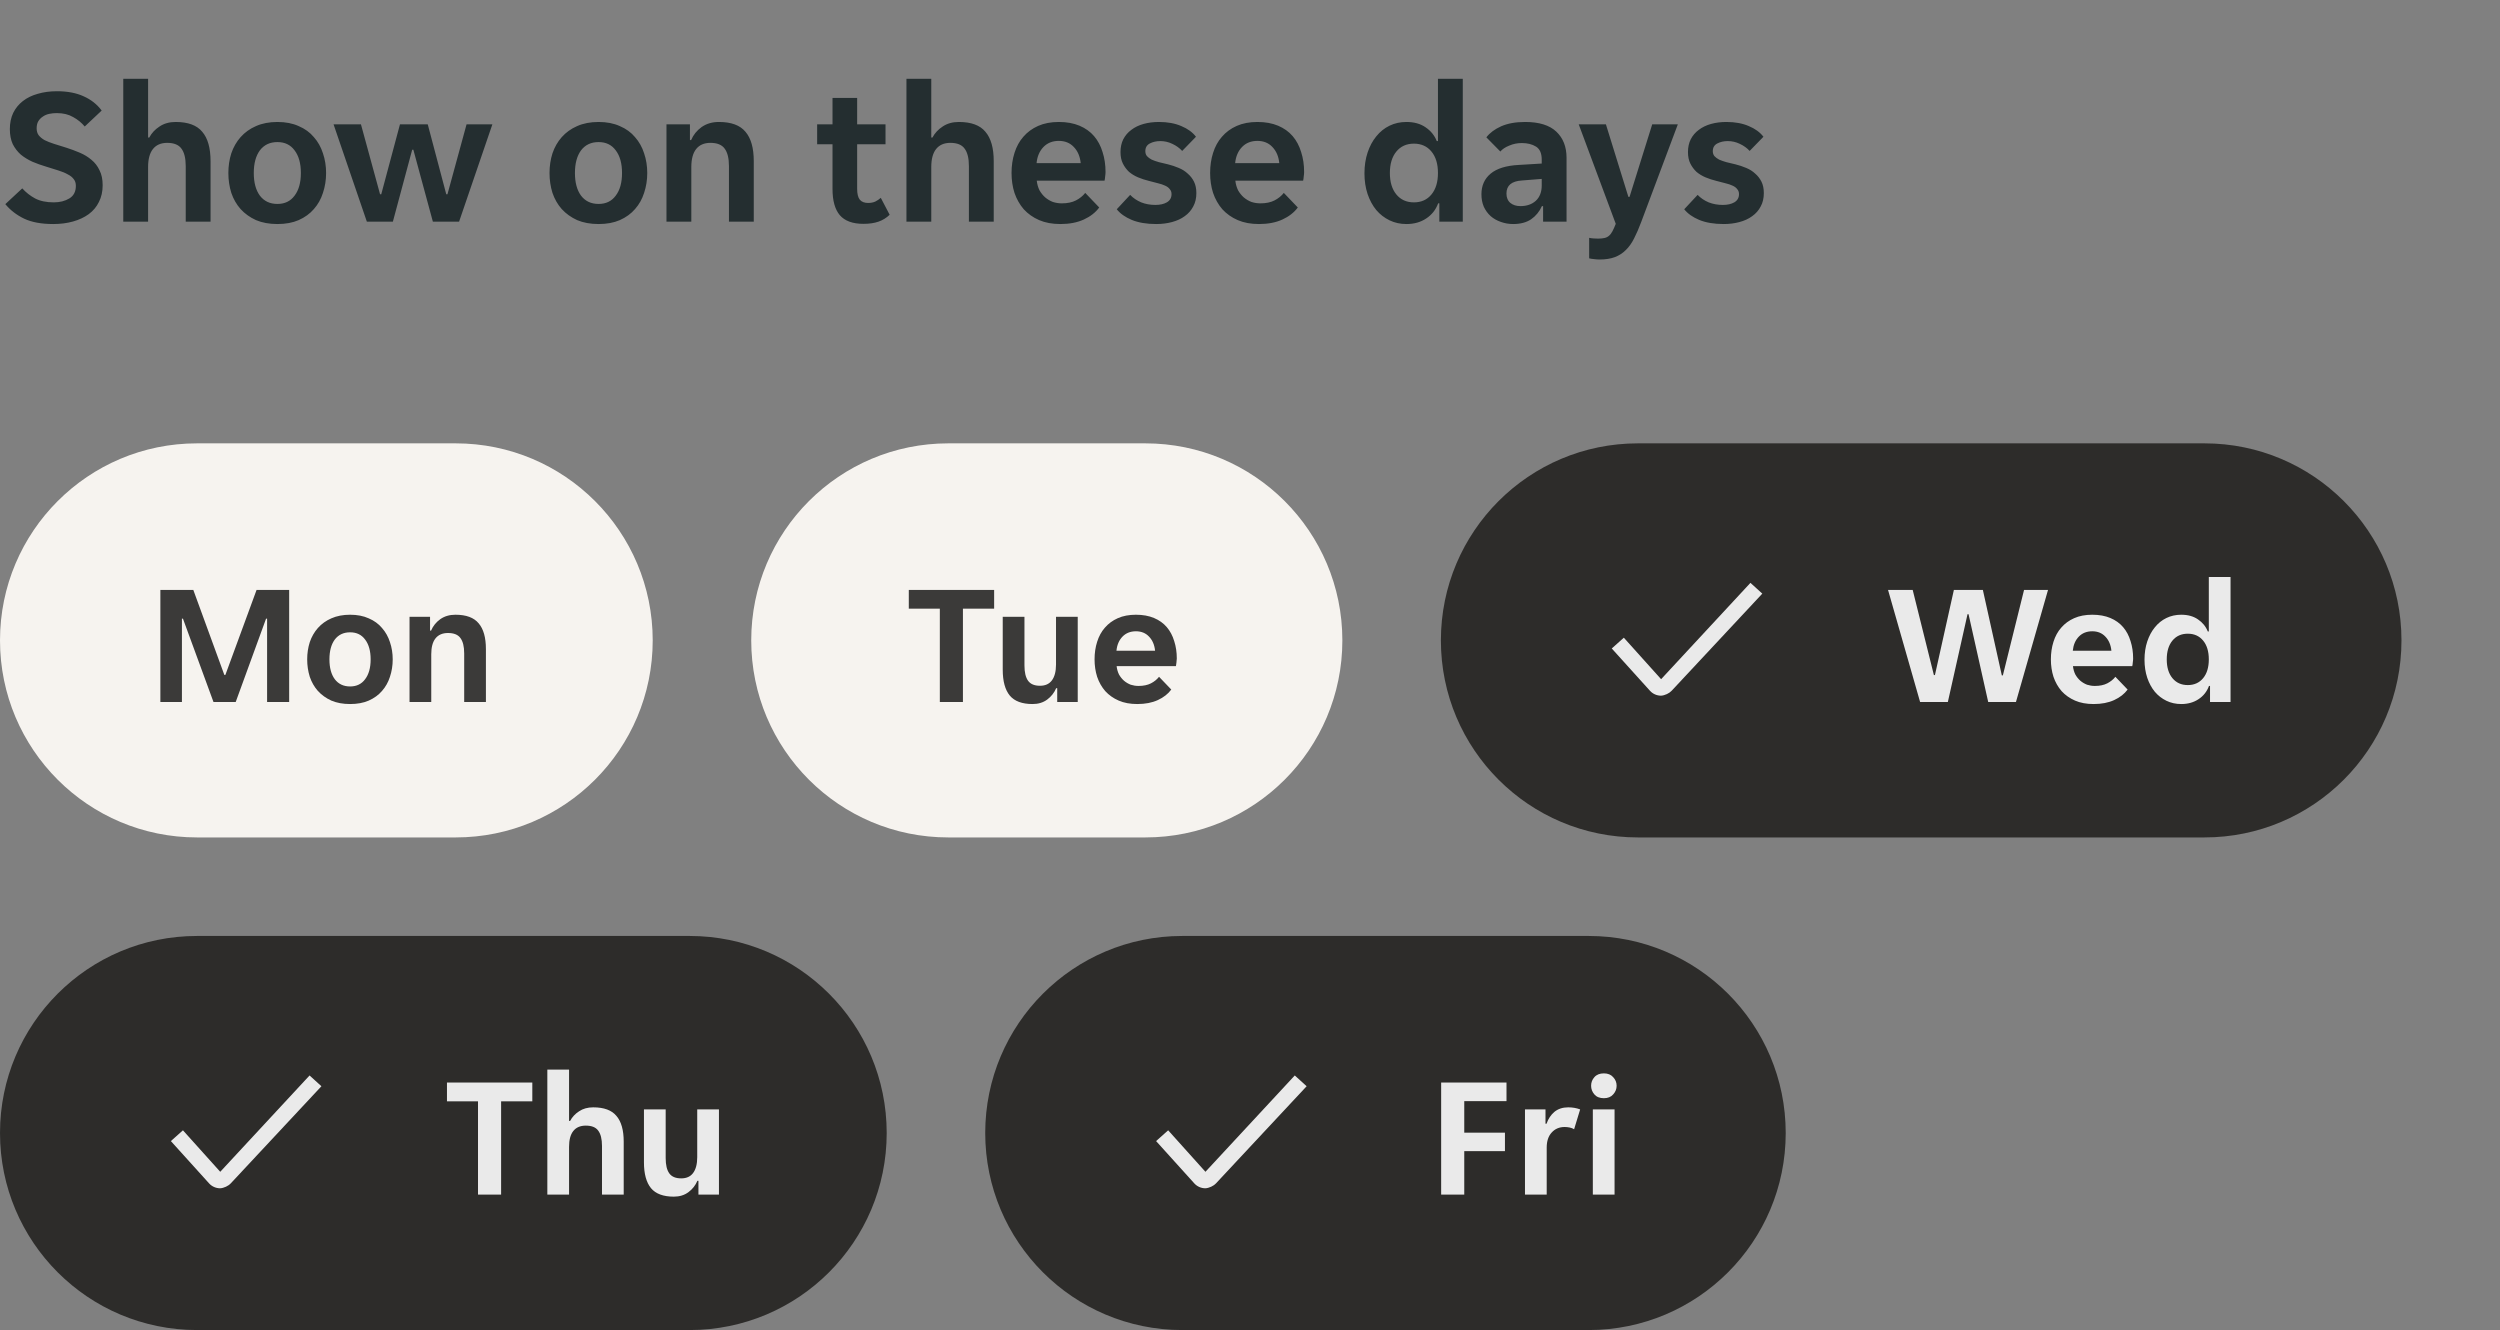 <svg width="203" height="108" viewBox="0 0 203 108" fill="none" xmlns="http://www.w3.org/2000/svg">
<rect x="0" y="0" width="203" height="108" fill="#808080" stroke="none"/>
<g clip-path="url(#clip0_14610_30893)">
<g clip-path="url(#clip1_14610_30893)">
<g clip-path="url(#clip2_14610_30893)">
<path d="M4.32 18.192C3.371 18.192 2.587 18.048 1.968 17.76C1.349 17.461 0.837 17.067 0.432 16.576L1.808 15.296C2.107 15.627 2.453 15.899 2.848 16.112C3.253 16.325 3.76 16.432 4.368 16.432C4.859 16.432 5.28 16.325 5.632 16.112C5.984 15.899 6.16 15.557 6.16 15.088C6.16 14.864 6.101 14.683 5.984 14.544C5.877 14.395 5.717 14.267 5.504 14.16C5.301 14.043 5.045 13.936 4.736 13.84C4.437 13.744 4.096 13.637 3.712 13.52C3.349 13.413 2.992 13.285 2.64 13.136C2.288 12.976 1.973 12.784 1.696 12.56C1.429 12.325 1.211 12.043 1.04 11.712C0.88 11.371 0.8 10.96 0.8 10.48C0.8 9.989 0.891 9.552 1.072 9.168C1.264 8.784 1.525 8.464 1.856 8.208C2.197 7.941 2.603 7.744 3.072 7.616C3.541 7.477 4.059 7.408 4.624 7.408C5.477 7.408 6.203 7.547 6.8 7.824C7.397 8.091 7.883 8.475 8.256 8.976L6.88 10.272C6.624 9.963 6.309 9.707 5.936 9.504C5.573 9.291 5.131 9.184 4.608 9.184C4.395 9.184 4.187 9.205 3.984 9.248C3.792 9.291 3.621 9.365 3.472 9.472C3.323 9.568 3.2 9.696 3.104 9.856C3.019 10.005 2.976 10.192 2.976 10.416C2.976 10.64 3.029 10.827 3.136 10.976C3.253 11.125 3.413 11.259 3.616 11.376C3.829 11.483 4.085 11.584 4.384 11.68C4.683 11.776 5.024 11.883 5.408 12C5.771 12.117 6.128 12.251 6.48 12.4C6.832 12.549 7.147 12.741 7.424 12.976C7.701 13.2 7.92 13.483 8.08 13.824C8.251 14.155 8.336 14.56 8.336 15.04C8.336 15.552 8.235 16.005 8.032 16.4C7.84 16.795 7.563 17.125 7.2 17.392C6.848 17.648 6.427 17.845 5.936 17.984C5.445 18.123 4.907 18.192 4.32 18.192ZM10.009 6.4H12.025V11.168H12.121C12.313 10.805 12.591 10.507 12.953 10.272C13.316 10.027 13.753 9.904 14.265 9.904C15.268 9.904 15.988 10.171 16.425 10.704C16.873 11.227 17.097 12.021 17.097 13.088V18H15.081V13.488C15.081 12.848 14.964 12.373 14.729 12.064C14.505 11.755 14.121 11.6 13.577 11.6C13.065 11.6 12.676 11.771 12.409 12.112C12.153 12.443 12.025 12.928 12.025 13.568V18H10.009V6.4ZM22.527 18.192C21.866 18.192 21.285 18.085 20.783 17.872C20.293 17.648 19.877 17.349 19.535 16.976C19.205 16.603 18.954 16.165 18.783 15.664C18.623 15.152 18.543 14.613 18.543 14.048C18.543 13.483 18.623 12.949 18.783 12.448C18.954 11.947 19.205 11.509 19.535 11.136C19.877 10.752 20.293 10.453 20.783 10.24C21.285 10.016 21.866 9.904 22.527 9.904C23.189 9.904 23.765 10.016 24.255 10.24C24.757 10.453 25.167 10.752 25.487 11.136C25.818 11.509 26.063 11.947 26.223 12.448C26.394 12.949 26.479 13.483 26.479 14.048C26.479 14.613 26.394 15.152 26.223 15.664C26.063 16.165 25.818 16.603 25.487 16.976C25.167 17.349 24.757 17.648 24.255 17.872C23.765 18.085 23.189 18.192 22.527 18.192ZM20.607 14.048C20.607 14.827 20.773 15.44 21.103 15.888C21.445 16.336 21.919 16.56 22.527 16.56C23.125 16.56 23.589 16.336 23.919 15.888C24.261 15.44 24.431 14.827 24.431 14.048C24.431 13.269 24.261 12.656 23.919 12.208C23.589 11.76 23.125 11.536 22.527 11.536C21.919 11.536 21.445 11.76 21.103 12.208C20.773 12.656 20.607 13.269 20.607 14.048ZM27.085 10.096H29.309L30.861 15.776H30.957L32.477 10.096H34.733L36.237 15.776H36.333L37.885 10.096H39.981L37.277 18H35.149L33.565 12.16H33.469L31.901 18H29.789L27.085 10.096ZM48.605 18.192C47.944 18.192 47.363 18.085 46.861 17.872C46.371 17.648 45.955 17.349 45.613 16.976C45.283 16.603 45.032 16.165 44.861 15.664C44.701 15.152 44.621 14.613 44.621 14.048C44.621 13.483 44.701 12.949 44.861 12.448C45.032 11.947 45.283 11.509 45.613 11.136C45.955 10.752 46.371 10.453 46.861 10.24C47.363 10.016 47.944 9.904 48.605 9.904C49.267 9.904 49.843 10.016 50.333 10.24C50.835 10.453 51.245 10.752 51.565 11.136C51.896 11.509 52.141 11.947 52.301 12.448C52.472 12.949 52.557 13.483 52.557 14.048C52.557 14.613 52.472 15.152 52.301 15.664C52.141 16.165 51.896 16.603 51.565 16.976C51.245 17.349 50.835 17.648 50.333 17.872C49.843 18.085 49.267 18.192 48.605 18.192ZM46.685 14.048C46.685 14.827 46.851 15.44 47.181 15.888C47.523 16.336 47.997 16.56 48.605 16.56C49.203 16.56 49.667 16.336 49.997 15.888C50.339 15.44 50.509 14.827 50.509 14.048C50.509 13.269 50.339 12.656 49.997 12.208C49.667 11.76 49.203 11.536 48.605 11.536C47.997 11.536 47.523 11.76 47.181 12.208C46.851 12.656 46.685 13.269 46.685 14.048ZM54.118 10.096H56.023V11.376H56.118C56.3 10.949 56.583 10.597 56.967 10.32C57.361 10.043 57.831 9.904 58.374 9.904C59.377 9.904 60.097 10.171 60.535 10.704C60.983 11.227 61.206 12.021 61.206 13.088V18H59.191V13.488C59.191 12.848 59.073 12.373 58.839 12.064C58.614 11.755 58.23 11.6 57.687 11.6C57.175 11.6 56.785 11.771 56.519 12.112C56.263 12.443 56.135 12.928 56.135 13.568V18H54.118V10.096ZM70.112 18.176C69.237 18.176 68.597 17.941 68.192 17.472C67.797 17.003 67.6 16.293 67.6 15.344V11.712H66.352V10.096H67.6V7.952H69.6V10.096H71.904V11.712H69.6V15.328C69.6 15.744 69.674 16.043 69.824 16.224C69.973 16.395 70.197 16.48 70.496 16.48C70.709 16.48 70.901 16.443 71.072 16.368C71.242 16.283 71.392 16.181 71.52 16.064L72.24 17.44C71.973 17.696 71.669 17.883 71.328 18C70.986 18.117 70.581 18.176 70.112 18.176ZM73.603 6.4H75.619V11.168H75.715C75.907 10.805 76.184 10.507 76.547 10.272C76.909 10.027 77.347 9.904 77.859 9.904C78.862 9.904 79.582 10.171 80.019 10.704C80.467 11.227 80.691 12.021 80.691 13.088V18H78.675V13.488C78.675 12.848 78.558 12.373 78.323 12.064C78.099 11.755 77.715 11.6 77.171 11.6C76.659 11.6 76.269 11.771 76.003 12.112C75.747 12.443 75.619 12.928 75.619 13.568V18H73.603V6.4ZM86.105 18.192C85.444 18.192 84.868 18.085 84.377 17.872C83.886 17.659 83.47 17.365 83.129 16.992C82.798 16.608 82.548 16.165 82.377 15.664C82.217 15.163 82.137 14.624 82.137 14.048C82.137 13.461 82.217 12.917 82.377 12.416C82.537 11.904 82.777 11.467 83.097 11.104C83.417 10.731 83.817 10.437 84.297 10.224C84.777 10.011 85.337 9.904 85.977 9.904C86.617 9.904 87.177 10.005 87.657 10.208C88.137 10.411 88.532 10.693 88.841 11.056C89.15 11.419 89.38 11.851 89.529 12.352C89.689 12.843 89.769 13.381 89.769 13.968C89.769 14.075 89.758 14.197 89.737 14.336C89.726 14.475 89.71 14.587 89.689 14.672H84.185C84.217 14.96 84.292 15.221 84.409 15.456C84.537 15.68 84.692 15.872 84.873 16.032C85.065 16.192 85.273 16.315 85.497 16.4C85.732 16.475 85.972 16.512 86.217 16.512C86.676 16.512 87.06 16.432 87.369 16.272C87.678 16.112 87.929 15.909 88.121 15.664L89.257 16.848C88.958 17.253 88.542 17.579 88.009 17.824C87.476 18.069 86.841 18.192 86.105 18.192ZM85.977 11.44C85.465 11.44 85.049 11.605 84.729 11.936C84.409 12.267 84.222 12.704 84.169 13.248H87.753C87.7 12.704 87.513 12.267 87.193 11.936C86.884 11.605 86.478 11.44 85.977 11.44ZM95.129 15.76C95.129 15.6 95.081 15.467 94.985 15.36C94.9 15.243 94.772 15.147 94.601 15.072C94.441 14.997 94.249 14.933 94.025 14.88C93.801 14.816 93.556 14.752 93.289 14.688C92.98 14.613 92.687 14.517 92.409 14.4C92.132 14.283 91.887 14.133 91.673 13.952C91.471 13.76 91.305 13.536 91.177 13.28C91.049 13.024 90.985 12.715 90.985 12.352C90.985 11.957 91.06 11.611 91.209 11.312C91.369 11.003 91.588 10.747 91.865 10.544C92.143 10.331 92.473 10.171 92.857 10.064C93.241 9.957 93.657 9.904 94.105 9.904C94.809 9.904 95.417 10.016 95.929 10.24C96.441 10.453 96.836 10.741 97.113 11.104L95.993 12.256C95.78 12.021 95.513 11.829 95.193 11.68C94.884 11.531 94.559 11.456 94.217 11.456C93.897 11.456 93.615 11.52 93.369 11.648C93.124 11.776 93.001 11.984 93.001 12.272C93.001 12.432 93.044 12.565 93.129 12.672C93.225 12.779 93.353 12.875 93.513 12.96C93.684 13.035 93.881 13.104 94.105 13.168C94.329 13.221 94.575 13.28 94.841 13.344C95.14 13.419 95.428 13.515 95.705 13.632C95.993 13.749 96.239 13.904 96.441 14.096C96.655 14.277 96.825 14.496 96.953 14.752C97.081 15.008 97.145 15.317 97.145 15.68C97.145 16.096 97.06 16.459 96.889 16.768C96.729 17.077 96.5 17.339 96.201 17.552C95.913 17.765 95.567 17.925 95.161 18.032C94.767 18.139 94.34 18.192 93.881 18.192C93.103 18.192 92.441 18.08 91.897 17.856C91.364 17.632 90.959 17.344 90.681 16.992L91.769 15.824C92.015 16.08 92.313 16.283 92.665 16.432C93.017 16.571 93.401 16.64 93.817 16.64C94.191 16.64 94.5 16.571 94.745 16.432C95.001 16.283 95.129 16.059 95.129 15.76ZM102.23 18.192C101.569 18.192 100.993 18.085 100.502 17.872C100.011 17.659 99.595 17.365 99.254 16.992C98.923 16.608 98.673 16.165 98.502 15.664C98.342 15.163 98.262 14.624 98.262 14.048C98.262 13.461 98.342 12.917 98.502 12.416C98.662 11.904 98.902 11.467 99.222 11.104C99.542 10.731 99.942 10.437 100.422 10.224C100.902 10.011 101.462 9.904 102.102 9.904C102.742 9.904 103.302 10.005 103.782 10.208C104.262 10.411 104.657 10.693 104.966 11.056C105.275 11.419 105.505 11.851 105.654 12.352C105.814 12.843 105.894 13.381 105.894 13.968C105.894 14.075 105.883 14.197 105.862 14.336C105.851 14.475 105.835 14.587 105.814 14.672H100.31C100.342 14.96 100.417 15.221 100.534 15.456C100.662 15.68 100.817 15.872 100.998 16.032C101.19 16.192 101.398 16.315 101.622 16.4C101.857 16.475 102.097 16.512 102.342 16.512C102.801 16.512 103.185 16.432 103.494 16.272C103.803 16.112 104.054 15.909 104.246 15.664L105.382 16.848C105.083 17.253 104.667 17.579 104.134 17.824C103.601 18.069 102.966 18.192 102.23 18.192ZM102.102 11.44C101.59 11.44 101.174 11.605 100.854 11.936C100.534 12.267 100.347 12.704 100.294 13.248H103.878C103.825 12.704 103.638 12.267 103.318 11.936C103.009 11.605 102.603 11.44 102.102 11.44ZM114.202 18.192C113.701 18.192 113.242 18.091 112.826 17.888C112.41 17.685 112.053 17.408 111.754 17.056C111.455 16.693 111.221 16.261 111.05 15.76C110.879 15.248 110.794 14.688 110.794 14.08C110.794 13.461 110.879 12.896 111.05 12.384C111.221 11.872 111.455 11.435 111.754 11.072C112.053 10.699 112.41 10.411 112.826 10.208C113.242 10.005 113.701 9.904 114.202 9.904C114.821 9.904 115.338 10.048 115.754 10.336C116.181 10.624 116.485 10.997 116.666 11.456H116.762V6.4H118.778V18H116.874V16.512H116.778C116.586 17.035 116.261 17.445 115.802 17.744C115.354 18.043 114.821 18.192 114.202 18.192ZM114.81 16.432C115.407 16.432 115.882 16.219 116.234 15.792C116.586 15.365 116.762 14.784 116.762 14.048C116.762 13.312 116.586 12.731 116.234 12.304C115.882 11.877 115.407 11.664 114.81 11.664C114.213 11.664 113.738 11.877 113.386 12.304C113.034 12.731 112.858 13.312 112.858 14.048C112.858 14.784 113.034 15.365 113.386 15.792C113.738 16.219 114.213 16.432 114.81 16.432ZM122.868 18.192C122.516 18.192 122.18 18.133 121.86 18.016C121.55 17.909 121.278 17.755 121.044 17.552C120.809 17.339 120.622 17.083 120.484 16.784C120.356 16.485 120.292 16.149 120.292 15.776C120.292 15.072 120.542 14.512 121.044 14.096C121.545 13.68 122.308 13.445 123.332 13.392L125.188 13.28V12.96C125.188 12.448 125.033 12.096 124.724 11.904C124.414 11.712 124.03 11.616 123.572 11.616C123.209 11.616 122.868 11.685 122.548 11.824C122.228 11.952 121.988 12.112 121.828 12.304L120.692 11.152C120.969 10.789 121.369 10.491 121.892 10.256C122.425 10.021 123.076 9.904 123.844 9.904C124.974 9.904 125.817 10.165 126.372 10.688C126.926 11.211 127.204 11.92 127.204 12.816V18H125.3V16.736H125.204C125.001 17.184 124.708 17.541 124.324 17.808C123.94 18.064 123.454 18.192 122.868 18.192ZM123.46 16.736C123.972 16.736 124.388 16.592 124.708 16.304C125.028 16.005 125.188 15.589 125.188 15.056V14.528L123.572 14.656C122.74 14.709 122.324 15.061 122.324 15.712C122.324 16.043 122.43 16.299 122.644 16.48C122.857 16.651 123.129 16.736 123.46 16.736ZM129.888 21.072C129.739 21.072 129.59 21.061 129.44 21.04C129.291 21.029 129.158 21.008 129.04 20.976V19.312C129.126 19.333 129.238 19.349 129.376 19.36C129.515 19.371 129.643 19.376 129.76 19.376C129.963 19.376 130.134 19.36 130.272 19.328C130.422 19.296 130.544 19.237 130.64 19.152C130.747 19.067 130.843 18.944 130.928 18.784C131.014 18.624 131.104 18.421 131.2 18.176L128.192 10.096H130.4L132.224 15.984H132.32L134.16 10.096H136.24L133.264 18.032C133.072 18.544 132.88 18.987 132.688 19.36C132.496 19.744 132.272 20.059 132.016 20.304C131.76 20.56 131.462 20.752 131.12 20.88C130.779 21.008 130.368 21.072 129.888 21.072ZM141.207 15.76C141.207 15.6 141.159 15.467 141.063 15.36C140.978 15.243 140.85 15.147 140.679 15.072C140.519 14.997 140.327 14.933 140.103 14.88C139.879 14.816 139.634 14.752 139.367 14.688C139.058 14.613 138.765 14.517 138.487 14.4C138.21 14.283 137.965 14.133 137.751 13.952C137.549 13.76 137.383 13.536 137.255 13.28C137.127 13.024 137.063 12.715 137.063 12.352C137.063 11.957 137.138 11.611 137.287 11.312C137.447 11.003 137.666 10.747 137.943 10.544C138.221 10.331 138.551 10.171 138.935 10.064C139.319 9.957 139.735 9.904 140.183 9.904C140.887 9.904 141.495 10.016 142.007 10.24C142.519 10.453 142.914 10.741 143.191 11.104L142.071 12.256C141.858 12.021 141.591 11.829 141.271 11.68C140.962 11.531 140.637 11.456 140.295 11.456C139.975 11.456 139.693 11.52 139.447 11.648C139.202 11.776 139.079 11.984 139.079 12.272C139.079 12.432 139.122 12.565 139.207 12.672C139.303 12.779 139.431 12.875 139.591 12.96C139.762 13.035 139.959 13.104 140.183 13.168C140.407 13.221 140.653 13.28 140.919 13.344C141.218 13.419 141.506 13.515 141.783 13.632C142.071 13.749 142.317 13.904 142.519 14.096C142.733 14.277 142.903 14.496 143.031 14.752C143.159 15.008 143.223 15.317 143.223 15.68C143.223 16.096 143.138 16.459 142.967 16.768C142.807 17.077 142.578 17.339 142.279 17.552C141.991 17.765 141.645 17.925 141.239 18.032C140.845 18.139 140.418 18.192 139.959 18.192C139.181 18.192 138.519 18.08 137.975 17.856C137.442 17.632 137.037 17.344 136.759 16.992L137.847 15.824C138.093 16.08 138.391 16.283 138.743 16.432C139.095 16.571 139.479 16.64 139.895 16.64C140.269 16.64 140.578 16.571 140.823 16.432C141.079 16.283 141.207 16.059 141.207 15.76Z" fill="#242E30"/>
</g>
</g>
</g>
<g clip-path="url(#clip3_14610_30893)">
<path d="M0 52C0 43.163 7.163 36 16 36H37C45.837 36 53 43.163 53 52C53 60.837 45.837 68 37 68H16C7.163 68 0 60.837 0 52Z" fill="#F6F3EF"/>
<path d="M0 52C0 43.163 7.163 36 16 36H37C45.837 36 53 43.163 53 52C53 60.837 45.837 68 37 68H16C7.163 68 0 60.837 0 52Z" fill="white" fill-opacity="0.01"/>
<path d="M13.022 47.9H15.696L18.216 54.802H18.3L20.834 47.9H23.48V57H21.688V50.238H21.604L19.14 57H17.334L14.856 50.238H14.772V57H13.022V47.9ZM28.43 57.168C27.851 57.168 27.343 57.075 26.904 56.888C26.475 56.692 26.111 56.431 25.812 56.104C25.523 55.777 25.303 55.395 25.154 54.956C25.014 54.508 24.944 54.037 24.944 53.542C24.944 53.047 25.014 52.581 25.154 52.142C25.303 51.703 25.523 51.321 25.812 50.994C26.111 50.658 26.475 50.397 26.904 50.21C27.343 50.014 27.851 49.916 28.43 49.916C29.009 49.916 29.513 50.014 29.942 50.21C30.381 50.397 30.74 50.658 31.02 50.994C31.309 51.321 31.524 51.703 31.664 52.142C31.813 52.581 31.888 53.047 31.888 53.542C31.888 54.037 31.813 54.508 31.664 54.956C31.524 55.395 31.309 55.777 31.02 56.104C30.74 56.431 30.381 56.692 29.942 56.888C29.513 57.075 29.009 57.168 28.43 57.168ZM26.75 53.542C26.75 54.223 26.895 54.76 27.184 55.152C27.483 55.544 27.898 55.74 28.43 55.74C28.953 55.74 29.359 55.544 29.648 55.152C29.947 54.76 30.096 54.223 30.096 53.542C30.096 52.861 29.947 52.324 29.648 51.932C29.359 51.54 28.953 51.344 28.43 51.344C27.898 51.344 27.483 51.54 27.184 51.932C26.895 52.324 26.75 52.861 26.75 53.542ZM33.254 50.084H34.92V51.204H35.004C35.163 50.831 35.41 50.523 35.746 50.28C36.091 50.037 36.502 49.916 36.978 49.916C37.855 49.916 38.485 50.149 38.868 50.616C39.26 51.073 39.456 51.769 39.456 52.702V57H37.692V53.052C37.692 52.492 37.589 52.077 37.384 51.806C37.188 51.535 36.852 51.4 36.376 51.4C35.928 51.4 35.587 51.549 35.354 51.848C35.13 52.137 35.018 52.562 35.018 53.122V57H33.254V50.084Z" fill="black" fill-opacity="0.76"/>
</g>
<path d="M61 52C61 43.163 68.163 36 77 36H93C101.837 36 109 43.163 109 52C109 60.837 101.837 68 93 68H77C68.163 68 61 60.837 61 52Z" fill="#F6F3EF"/>
<path d="M61.5 52C61.5 43.163 68.663 36 77.5 36H92.5C101.337 36 108.5 43.163 108.5 52C108.5 60.837 101.337 68 92.5 68H77.5C68.663 68 61.5 60.837 61.5 52Z" fill="white" fill-opacity="0.01"/>
<path d="M76.314 49.426H73.794V47.9H80.724V49.426H78.19V57H76.314V49.426ZM83.844 57.168C82.994 57.168 82.378 56.939 81.996 56.482C81.613 56.015 81.422 55.315 81.422 54.382V50.084H83.186V54.032C83.186 54.592 83.284 55.007 83.48 55.278C83.676 55.549 83.998 55.684 84.446 55.684C84.875 55.684 85.197 55.539 85.412 55.25C85.636 54.951 85.748 54.522 85.748 53.962V50.084H87.512V57H85.846V55.88H85.762C85.603 56.253 85.36 56.561 85.034 56.804C84.707 57.047 84.31 57.168 83.844 57.168ZM92.35 57.168C91.771 57.168 91.267 57.075 90.838 56.888C90.408 56.701 90.044 56.445 89.746 56.118C89.456 55.782 89.237 55.395 89.088 54.956C88.948 54.517 88.878 54.046 88.878 53.542C88.878 53.029 88.948 52.553 89.088 52.114C89.228 51.666 89.438 51.283 89.718 50.966C89.998 50.639 90.348 50.383 90.768 50.196C91.188 50.009 91.678 49.916 92.238 49.916C92.798 49.916 93.288 50.005 93.708 50.182C94.128 50.359 94.473 50.607 94.744 50.924C95.014 51.241 95.215 51.619 95.346 52.058C95.486 52.487 95.556 52.959 95.556 53.472C95.556 53.565 95.546 53.673 95.528 53.794C95.518 53.915 95.504 54.013 95.486 54.088H90.67C90.698 54.34 90.763 54.569 90.866 54.774C90.978 54.97 91.113 55.138 91.272 55.278C91.44 55.418 91.622 55.525 91.818 55.6C92.023 55.665 92.233 55.698 92.448 55.698C92.849 55.698 93.185 55.628 93.456 55.488C93.726 55.348 93.946 55.171 94.114 54.956L95.108 55.992C94.846 56.347 94.482 56.631 94.016 56.846C93.549 57.061 92.994 57.168 92.35 57.168ZM92.238 51.26C91.79 51.26 91.426 51.405 91.146 51.694C90.866 51.983 90.702 52.366 90.656 52.842H93.792C93.745 52.366 93.582 51.983 93.302 51.694C93.031 51.405 92.676 51.26 92.238 51.26Z" fill="black" fill-opacity="0.76"/>
<g clip-path="url(#clip4_14610_30893)">
<path d="M117 52C117 43.163 124.163 36 133 36H179C187.837 36 195 43.163 195 52C195 60.837 187.837 68 179 68H133C124.163 68 117 60.837 117 52Z" fill="#2B2A28"/>
<path d="M117 52C117 43.163 124.163 36 133 36H179C187.837 36 195 43.163 195 52C195 60.837 187.837 68 179 68H133C124.163 68 117 60.837 117 52Z" fill="white" fill-opacity="0.01"/>
<path d="M134.865 56.489C134.701 56.487 134.538 56.452 134.388 56.386C134.238 56.32 134.102 56.224 133.99 56.104L130.875 52.656L131.855 51.781L134.882 55.15L142.136 47.328L143.099 48.203L135.749 56.078C135.636 56.197 135.501 56.293 135.351 56.36C135.2 56.426 135.029 56.487 134.865 56.489Z" fill="white" fill-opacity="0.9"/>
<path d="M161.442 57L159.846 49.874H159.762L158.166 57H155.912L153.308 47.9H155.31L157.032 54.816H157.116L158.656 47.9H161.008L162.548 54.844H162.632L164.354 47.9H166.3L163.696 57H161.442ZM170.004 57.168C169.425 57.168 168.921 57.075 168.492 56.888C168.063 56.701 167.699 56.445 167.4 56.118C167.111 55.782 166.891 55.395 166.742 54.956C166.602 54.517 166.532 54.046 166.532 53.542C166.532 53.029 166.602 52.553 166.742 52.114C166.882 51.666 167.092 51.283 167.372 50.966C167.652 50.639 168.002 50.383 168.422 50.196C168.842 50.009 169.332 49.916 169.892 49.916C170.452 49.916 170.942 50.005 171.362 50.182C171.782 50.359 172.127 50.607 172.398 50.924C172.669 51.241 172.869 51.619 173 52.058C173.14 52.487 173.21 52.959 173.21 53.472C173.21 53.565 173.201 53.673 173.182 53.794C173.173 53.915 173.159 54.013 173.14 54.088H168.324C168.352 54.34 168.417 54.569 168.52 54.774C168.632 54.97 168.767 55.138 168.926 55.278C169.094 55.418 169.276 55.525 169.472 55.6C169.677 55.665 169.887 55.698 170.102 55.698C170.503 55.698 170.839 55.628 171.11 55.488C171.381 55.348 171.6 55.171 171.768 54.956L172.762 55.992C172.501 56.347 172.137 56.631 171.67 56.846C171.203 57.061 170.648 57.168 170.004 57.168ZM169.892 51.26C169.444 51.26 169.08 51.405 168.8 51.694C168.52 51.983 168.357 52.366 168.31 52.842H171.446C171.399 52.366 171.236 51.983 170.956 51.694C170.685 51.405 170.331 51.26 169.892 51.26ZM177.116 57.168C176.678 57.168 176.276 57.079 175.912 56.902C175.548 56.725 175.236 56.482 174.974 56.174C174.713 55.857 174.508 55.479 174.358 55.04C174.209 54.592 174.134 54.102 174.134 53.57C174.134 53.029 174.209 52.534 174.358 52.086C174.508 51.638 174.713 51.255 174.974 50.938C175.236 50.611 175.548 50.359 175.912 50.182C176.276 50.005 176.678 49.916 177.116 49.916C177.658 49.916 178.11 50.042 178.474 50.294C178.848 50.546 179.114 50.873 179.272 51.274H179.356V46.85H181.12V57H179.454V55.698H179.37C179.202 56.155 178.918 56.515 178.516 56.776C178.124 57.037 177.658 57.168 177.116 57.168ZM177.648 55.628C178.171 55.628 178.586 55.441 178.894 55.068C179.202 54.695 179.356 54.186 179.356 53.542C179.356 52.898 179.202 52.389 178.894 52.016C178.586 51.643 178.171 51.456 177.648 51.456C177.126 51.456 176.71 51.643 176.402 52.016C176.094 52.389 175.94 52.898 175.94 53.542C175.94 54.186 176.094 54.695 176.402 55.068C176.71 55.441 177.126 55.628 177.648 55.628Z" fill="white" fill-opacity="0.9"/>
</g>
<g clip-path="url(#clip5_14610_30893)">
<path d="M0 92C0 83.163 7.163 76 16 76H56C64.837 76 72 83.163 72 92C72 100.837 64.837 108 56 108H16C7.163 108 0 100.837 0 92Z" fill="#2B2A28"/>
<path d="M0 92C0 83.163 7.163 76 16 76H56C64.837 76 72 83.163 72 92C72 100.837 64.837 108 56 108H16C7.163 108 0 100.837 0 92Z" fill="white" fill-opacity="0.01"/>
<path d="M17.865 96.489C17.701 96.487 17.538 96.452 17.388 96.386C17.238 96.32 17.102 96.224 16.99 96.104L13.875 92.656L14.855 91.781L17.883 95.15L25.136 87.328L26.099 88.203L18.749 96.078C18.637 96.198 18.501 96.293 18.351 96.36C18.2 96.426 18.029 96.487 17.865 96.489Z" fill="white" fill-opacity="0.9"/>
<path d="M38.814 89.426H36.294V87.9H43.224V89.426H40.69V97H38.814V89.426ZM44.444 86.85H46.208V91.022H46.291C46.459 90.705 46.702 90.443 47.02 90.238C47.337 90.023 47.719 89.916 48.167 89.916C49.045 89.916 49.675 90.149 50.057 90.616C50.45 91.073 50.645 91.769 50.645 92.702V97H48.882V93.052C48.882 92.492 48.779 92.077 48.574 91.806C48.377 91.535 48.041 91.4 47.566 91.4C47.117 91.4 46.777 91.549 46.544 91.848C46.319 92.137 46.208 92.562 46.208 93.122V97H44.444V86.85ZM54.711 97.168C53.862 97.168 53.246 96.939 52.863 96.482C52.48 96.015 52.289 95.315 52.289 94.382V90.084H54.053V94.032C54.053 94.592 54.151 95.007 54.347 95.278C54.543 95.549 54.865 95.684 55.313 95.684C55.742 95.684 56.064 95.539 56.279 95.25C56.503 94.951 56.615 94.522 56.615 93.962V90.084H58.379V97H56.713V95.88H56.629C56.47 96.253 56.228 96.561 55.901 96.804C55.574 97.047 55.178 97.168 54.711 97.168Z" fill="white" fill-opacity="0.9"/>
</g>
<g clip-path="url(#clip6_14610_30893)">
<path d="M80 92C80 83.163 87.163 76 96 76H129C137.837 76 145 83.163 145 92C145 100.837 137.837 108 129 108H96C87.163 108 80 100.837 80 92Z" fill="#2B2A28"/>
<path d="M80 92C80 83.163 87.163 76 96 76H129C137.837 76 145 83.163 145 92C145 100.837 137.837 108 129 108H96C87.163 108 80 100.837 80 92Z" fill="white" fill-opacity="0.01"/>
<path d="M97.865 96.489C97.701 96.487 97.538 96.452 97.388 96.386C97.238 96.32 97.102 96.224 96.99 96.104L93.875 92.656L94.855 91.781L97.882 95.15L105.136 87.328L106.099 88.203L98.749 96.078C98.636 96.198 98.501 96.293 98.351 96.36C98.2 96.426 98.029 96.487 97.865 96.489Z" fill="white" fill-opacity="0.9"/>
<path d="M117.022 87.9H122.328V89.412H118.898V91.974H122.202V93.472H118.898V97H117.022V87.9ZM123.828 90.084H125.494V91.246H125.578C125.718 90.845 125.933 90.523 126.222 90.28C126.521 90.037 126.894 89.916 127.342 89.916C127.688 89.916 128.01 89.972 128.308 90.084L127.818 91.694C127.716 91.629 127.594 91.582 127.454 91.554C127.314 91.526 127.179 91.512 127.048 91.512C126.619 91.512 126.269 91.661 125.998 91.96C125.728 92.249 125.592 92.66 125.592 93.192V97H123.828V90.084ZM131.27 88.166C131.27 88.427 131.177 88.661 130.99 88.866C130.813 89.071 130.561 89.174 130.234 89.174C129.898 89.174 129.641 89.071 129.464 88.866C129.287 88.661 129.198 88.427 129.198 88.166C129.198 87.895 129.287 87.662 129.464 87.466C129.641 87.261 129.898 87.158 130.234 87.158C130.561 87.158 130.813 87.261 130.99 87.466C131.177 87.662 131.27 87.895 131.27 88.166ZM129.338 90.084H131.102V97H129.338V90.084Z" fill="white" fill-opacity="0.9"/>
</g>
<defs>
<clipPath id="clip0_14610_30893">
<rect width="203" height="24" fill="white"/>
</clipPath>
<clipPath id="clip1_14610_30893">
<rect width="203" height="24" fill="white"/>
</clipPath>
<clipPath id="clip2_14610_30893">
<rect width="144" height="24" fill="white"/>
</clipPath>
<clipPath id="clip3_14610_30893">
<path d="M0 52C0 43.163 7.163 36 16 36H37C45.837 36 53 43.163 53 52C53 60.837 45.837 68 37 68H16C7.163 68 0 60.837 0 52Z" fill="white"/>
</clipPath>
<clipPath id="clip4_14610_30893">
<path d="M117 52C117 43.163 124.163 36 133 36H179C187.837 36 195 43.163 195 52C195 60.837 187.837 68 179 68H133C124.163 68 117 60.837 117 52Z" fill="white"/>
</clipPath>
<clipPath id="clip5_14610_30893">
<path d="M0 92C0 83.163 7.163 76 16 76H56C64.837 76 72 83.163 72 92C72 100.837 64.837 108 56 108H16C7.163 108 0 100.837 0 92Z" fill="white"/>
</clipPath>
<clipPath id="clip6_14610_30893">
<path d="M80 92C80 83.163 87.163 76 96 76H129C137.837 76 145 83.163 145 92C145 100.837 137.837 108 129 108H96C87.163 108 80 100.837 80 92Z" fill="white"/>
</clipPath>
</defs>
</svg>
